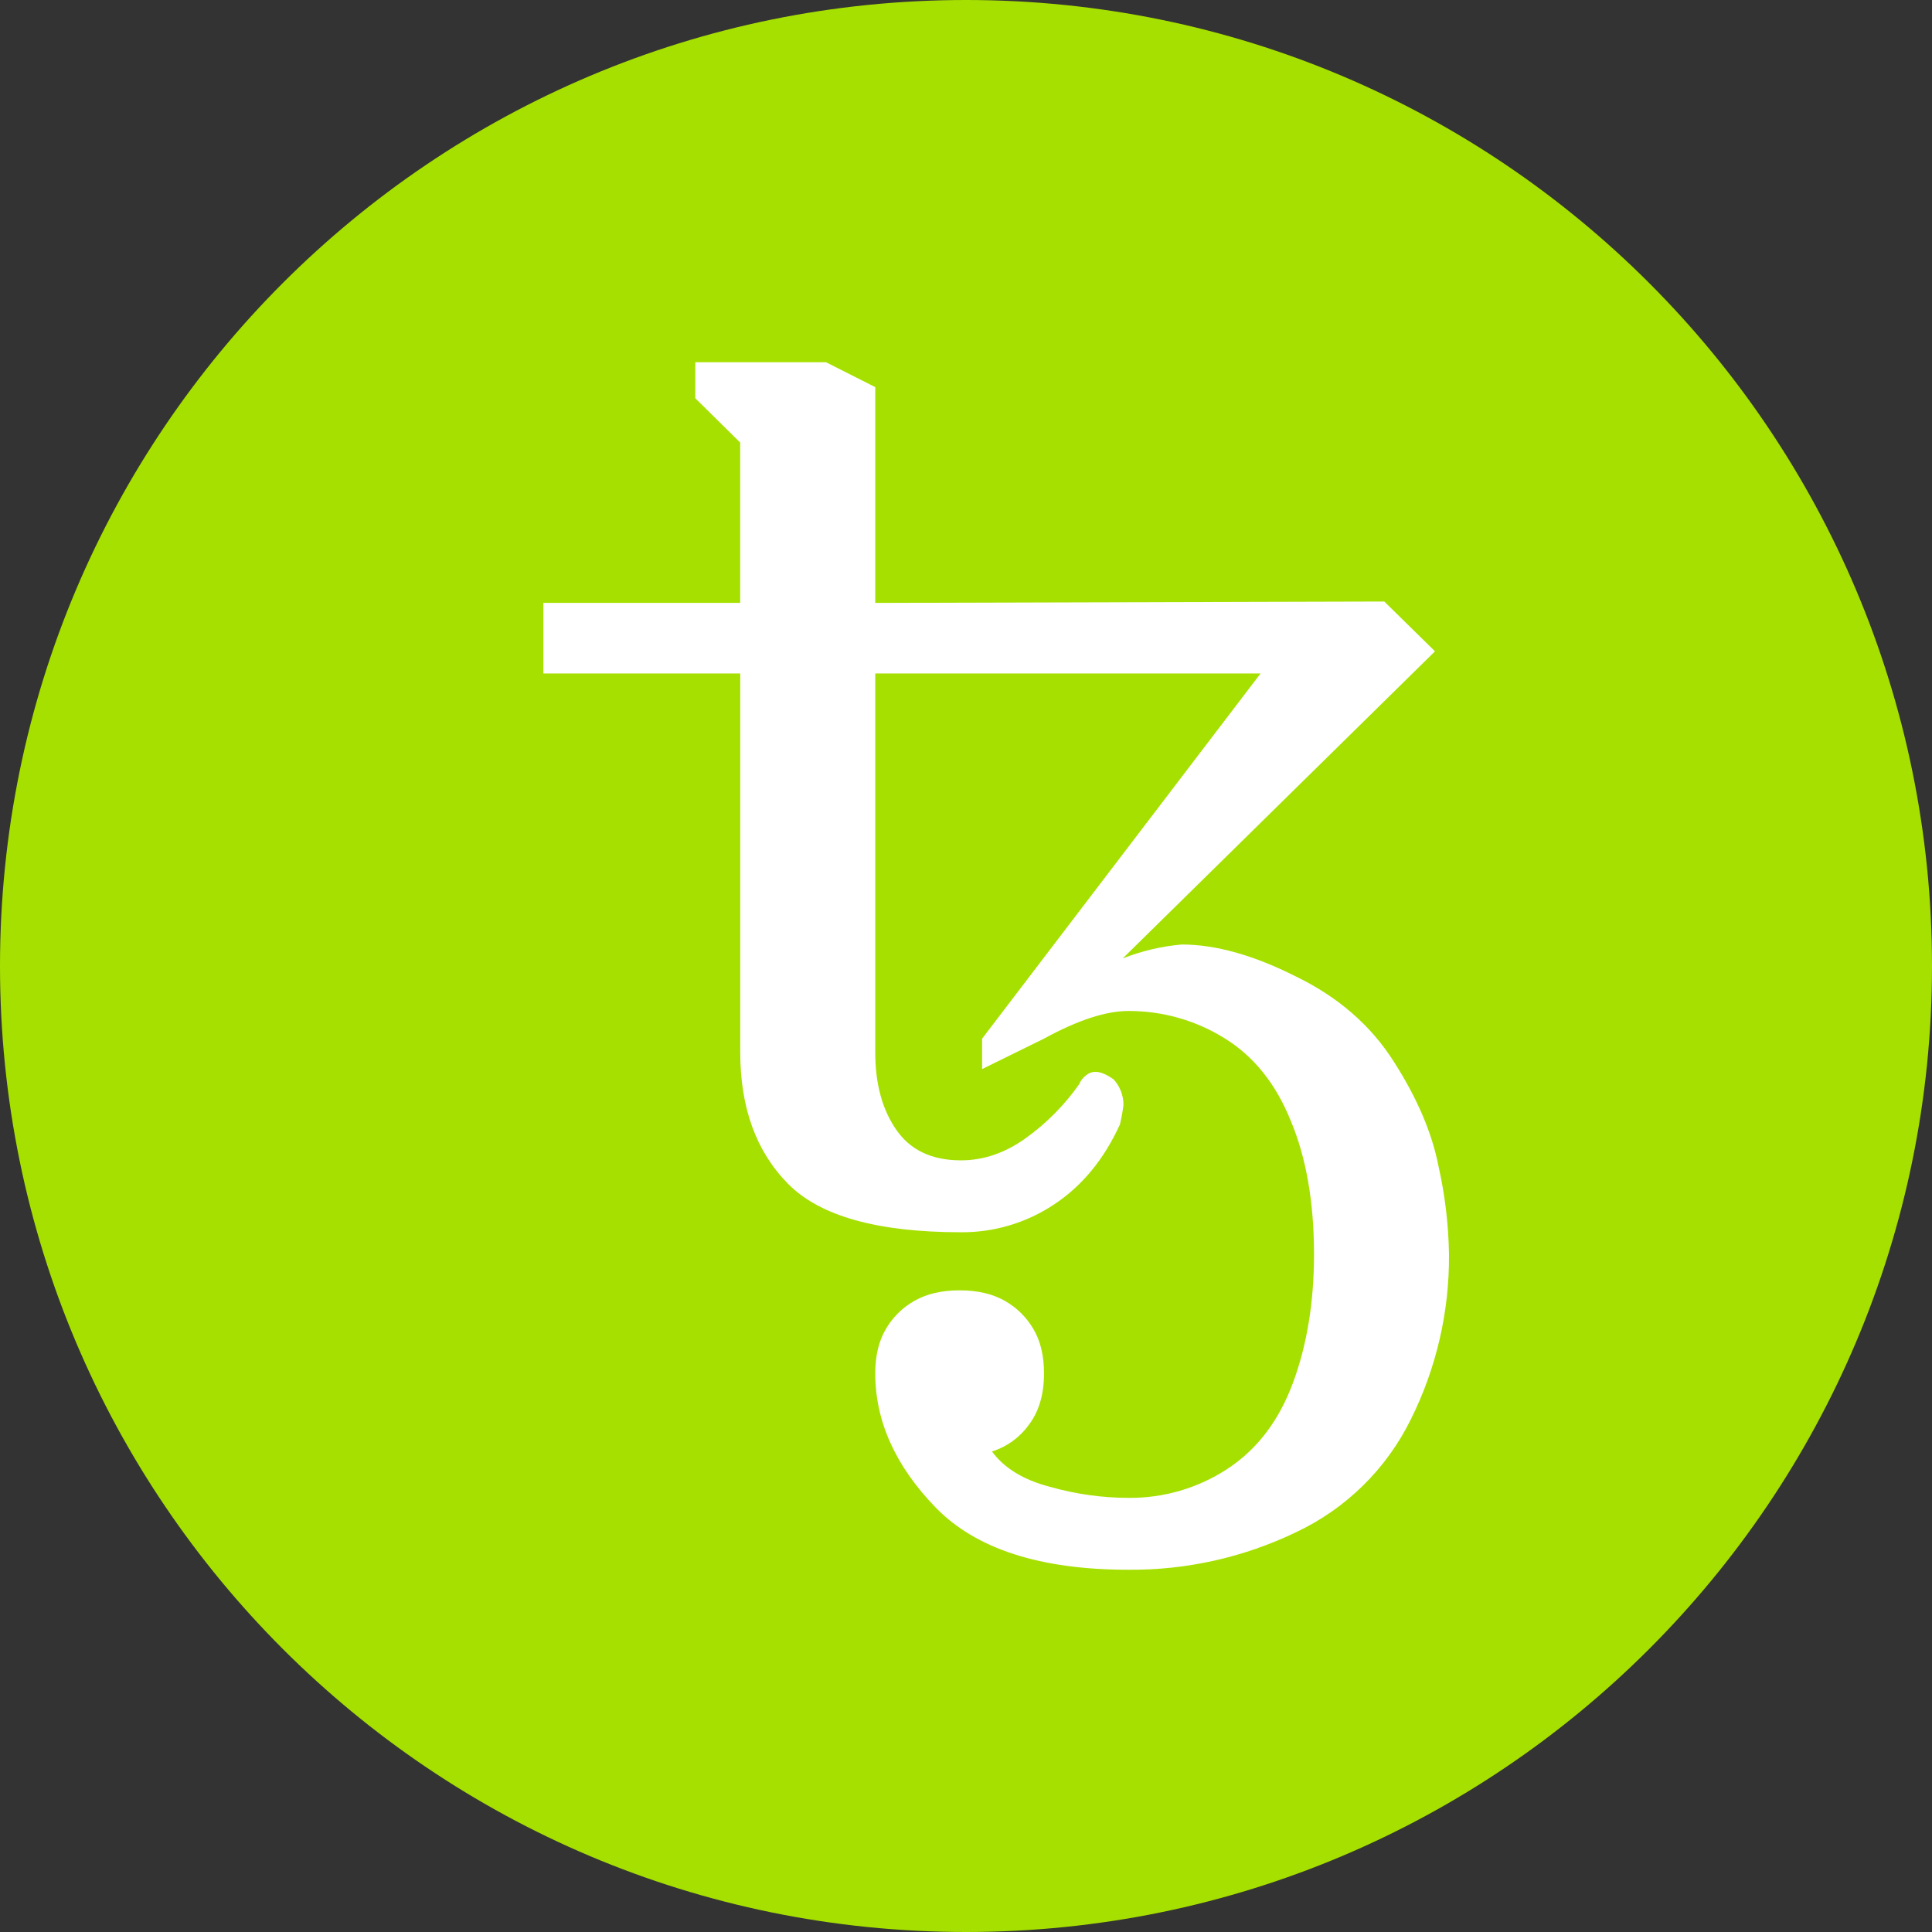 <svg width="32" height="32" viewBox="0 0 32 32" fill="none" xmlns="http://www.w3.org/2000/svg">
<rect x="0" y="0" width="32" height="32" fill="#333333" stroke="none"/>
<g clip-path="url(#clip0_0_1017)">
<path d="M16 32C24.837 32 32 24.837 32 16C32 7.163 24.837 0 16 0C7.163 0 0 7.163 0 16C0 24.837 7.163 32 16 32Z" fill="#A6E000"/>
<path fill-rule="evenodd" clip-rule="evenodd" d="M18.69 26C17.23 26 16.166 25.656 15.498 24.97C14.831 24.282 14.497 23.541 14.497 22.747C14.497 22.457 14.555 22.212 14.672 22.014C14.786 21.817 14.951 21.655 15.149 21.544C15.351 21.43 15.599 21.372 15.894 21.372C16.189 21.372 16.438 21.43 16.64 21.544C16.842 21.659 17 21.815 17.117 22.014C17.234 22.212 17.292 22.457 17.292 22.747C17.292 23.098 17.207 23.384 17.036 23.606C16.886 23.812 16.674 23.965 16.43 24.041C16.632 24.316 16.95 24.511 17.385 24.625C17.82 24.748 18.255 24.809 18.689 24.809C19.272 24.816 19.844 24.648 20.332 24.328C20.821 24.007 21.182 23.533 21.414 22.908C21.647 22.281 21.764 21.571 21.764 20.777C21.764 19.914 21.636 19.177 21.38 18.566C21.131 17.947 20.762 17.489 20.273 17.191C19.797 16.897 19.248 16.743 18.689 16.745C18.317 16.745 17.851 16.897 17.292 17.203L16.267 17.707V17.203L20.879 11.155H14.497V17.432C14.497 17.952 14.613 18.379 14.847 18.715C15.079 19.051 15.437 19.219 15.917 19.219C16.29 19.219 16.647 19.097 16.989 18.852C17.332 18.606 17.631 18.304 17.874 17.959C17.898 17.899 17.939 17.847 17.991 17.809C18.033 17.773 18.087 17.753 18.142 17.753C18.228 17.753 18.328 17.795 18.445 17.878C18.551 17.994 18.609 18.145 18.608 18.302C18.595 18.41 18.575 18.517 18.55 18.623C18.286 19.203 17.92 19.646 17.455 19.952C17 20.254 16.465 20.414 15.918 20.41C14.536 20.41 13.581 20.143 13.053 19.608C12.525 19.074 12.261 18.348 12.261 17.432V11.155H9V9.986H12.26V7.33L11.516 6.596V6H13.682L14.497 6.412V9.986L22.928 9.963L23.768 10.788L18.596 15.874C18.909 15.751 19.239 15.673 19.574 15.644C20.134 15.644 20.762 15.82 21.461 16.172C22.168 16.515 22.711 16.989 23.091 17.592C23.472 18.188 23.717 18.761 23.825 19.311C23.934 19.792 23.992 20.284 24 20.777C24.007 21.723 23.792 22.656 23.371 23.503C22.967 24.328 22.293 24.991 21.461 25.381C20.597 25.796 19.649 26.008 18.69 26Z" fill="white"/>
</g>
<defs>
<clipPath id="clip0_0_1017">
<rect width="32" height="32" fill="white"/>
</clipPath>
</defs>
</svg>

